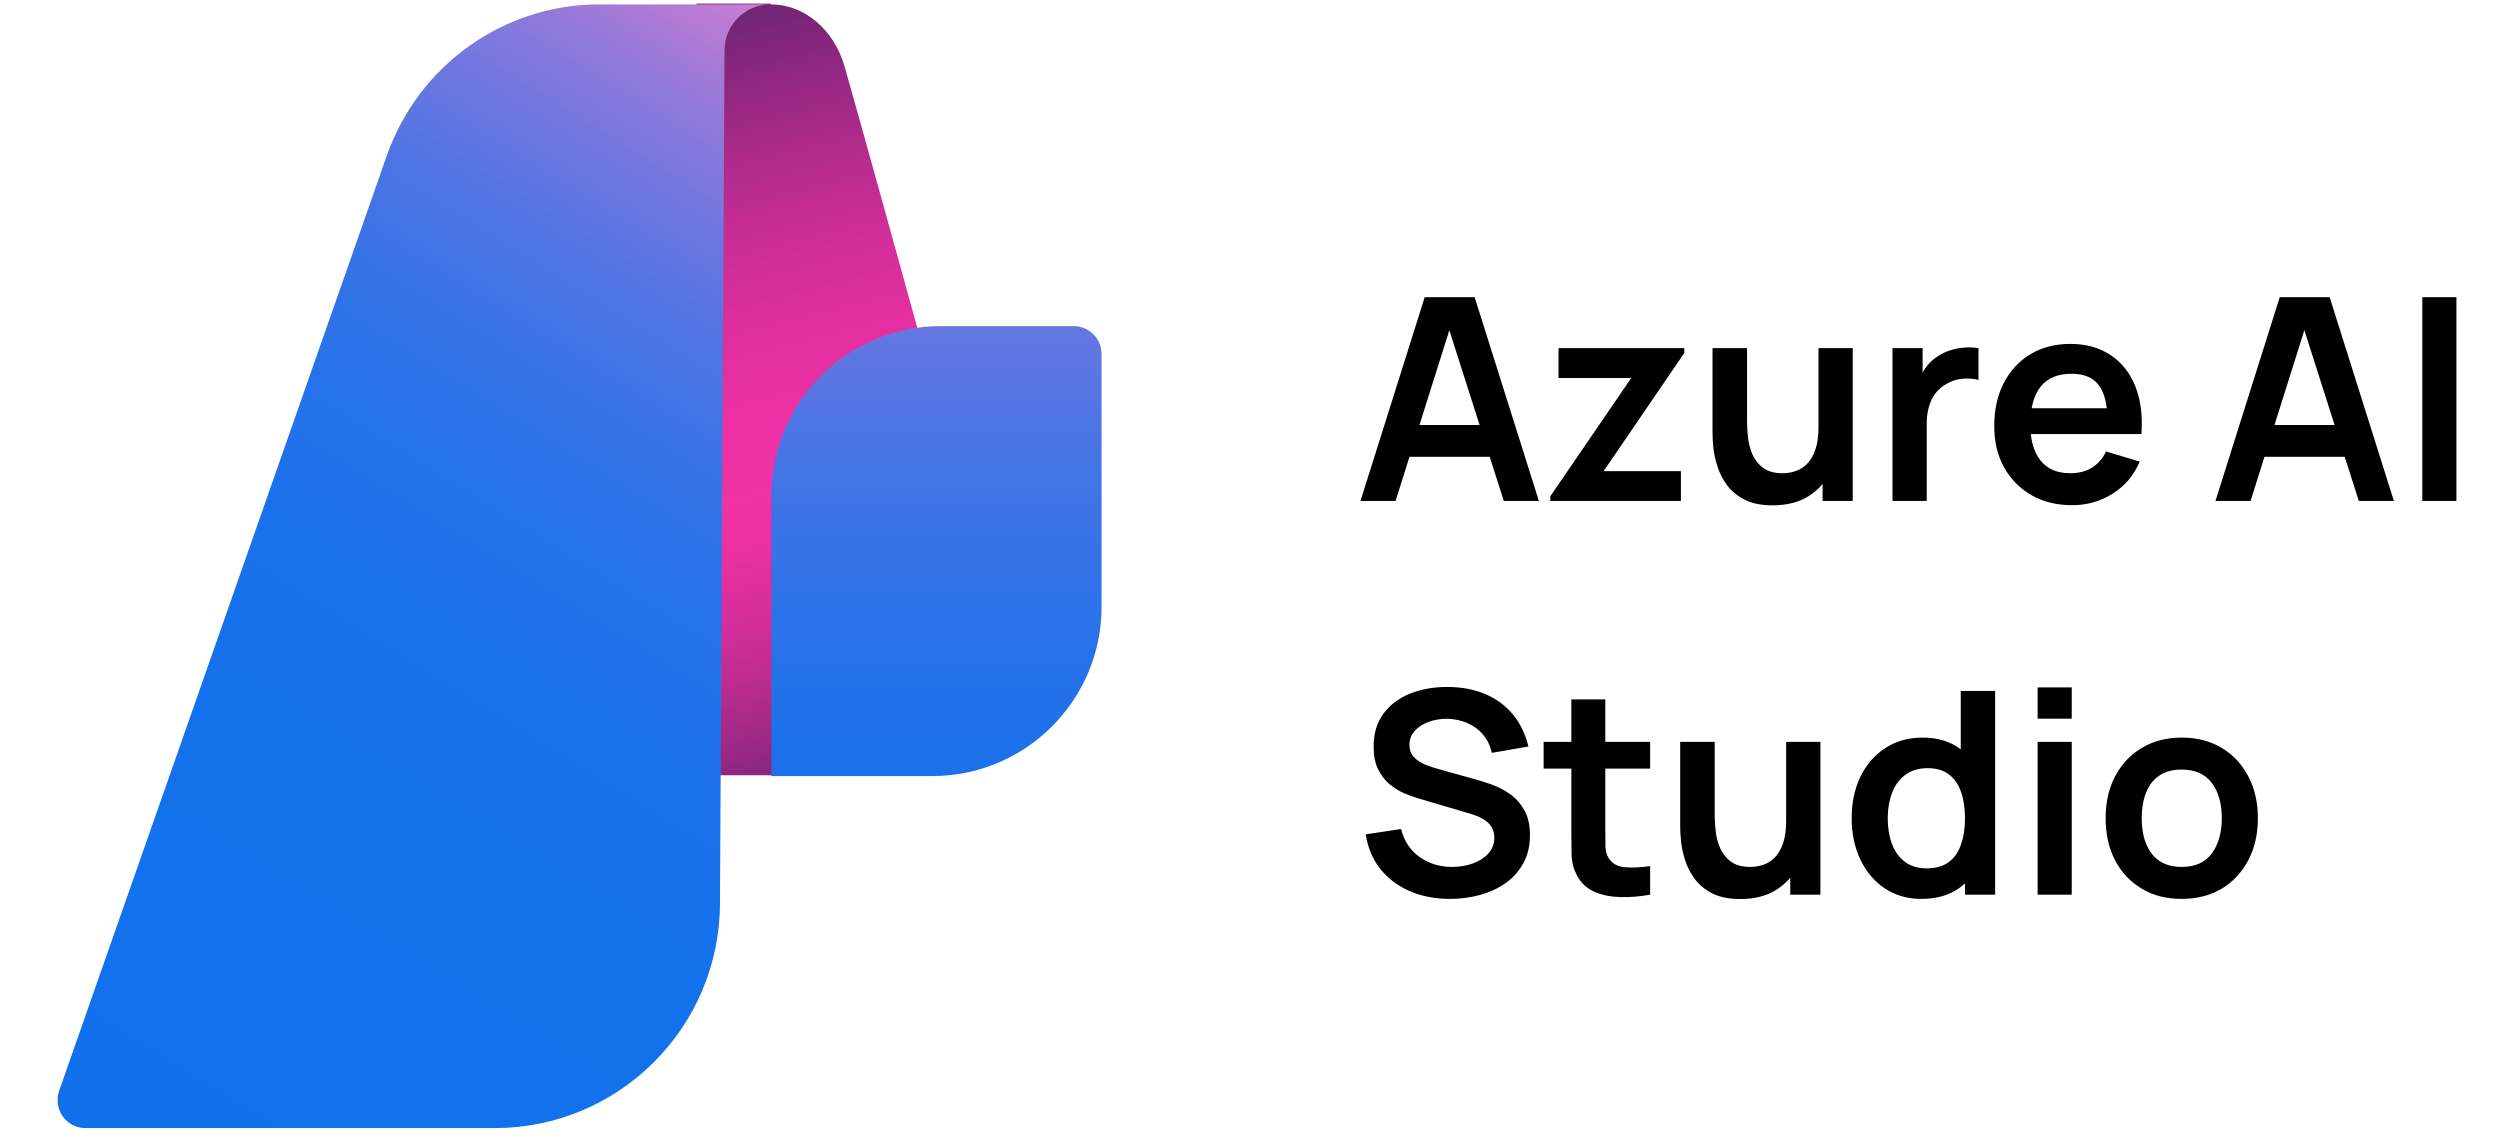 <svg width="127" height="58" viewBox="0 0 127 58" fill="none" xmlns="http://www.w3.org/2000/svg">
<path d="M69.112 25.448L72.375 15.098H74.912L78.175 25.448H76.393L73.431 16.162H73.82L70.894 25.448H69.112ZM70.93 23.206V21.589H76.364V23.206H70.93ZM78.756 25.448V25.211L82.867 19.202H79.173V17.686H85.563V17.93L81.466 23.932H85.39V25.448H78.756ZM90.051 25.671C89.476 25.671 89.001 25.576 88.628 25.384C88.254 25.192 87.957 24.948 87.736 24.651C87.516 24.354 87.353 24.037 87.248 23.702C87.142 23.366 87.073 23.05 87.039 22.753C87.01 22.451 86.996 22.207 86.996 22.02V17.686H88.75V21.423C88.75 21.663 88.767 21.934 88.8 22.236C88.834 22.533 88.91 22.82 89.03 23.098C89.155 23.371 89.337 23.596 89.576 23.774C89.821 23.951 90.149 24.04 90.561 24.04C90.781 24.04 91 24.004 91.215 23.932C91.431 23.86 91.625 23.738 91.797 23.565C91.975 23.388 92.116 23.146 92.222 22.839C92.327 22.533 92.38 22.145 92.38 21.675L93.407 22.113C93.407 22.775 93.278 23.374 93.019 23.91C92.765 24.447 92.389 24.876 91.891 25.197C91.392 25.513 90.779 25.671 90.051 25.671ZM92.588 25.448V23.041H92.38V17.686H94.119V25.448H92.588ZM96.138 25.448V17.686H97.669V19.576L97.483 19.332C97.578 19.073 97.705 18.838 97.863 18.627C98.026 18.412 98.22 18.235 98.446 18.096C98.637 17.966 98.848 17.866 99.078 17.794C99.313 17.717 99.552 17.672 99.797 17.657C100.041 17.638 100.278 17.648 100.508 17.686V19.303C100.278 19.236 100.013 19.214 99.711 19.238C99.414 19.262 99.145 19.346 98.906 19.49C98.666 19.619 98.47 19.785 98.316 19.986C98.168 20.187 98.058 20.417 97.986 20.676C97.914 20.93 97.878 21.205 97.878 21.503V25.448H96.138ZM105.269 25.664C104.483 25.664 103.793 25.494 103.199 25.154C102.605 24.814 102.14 24.342 101.804 23.738C101.474 23.134 101.308 22.439 101.308 21.653C101.308 20.805 101.471 20.07 101.797 19.447C102.123 18.819 102.576 18.333 103.156 17.988C103.735 17.643 104.406 17.47 105.168 17.47C105.973 17.47 106.656 17.66 107.217 18.038C107.782 18.412 108.201 18.941 108.475 19.627C108.748 20.312 108.851 21.119 108.784 22.049H107.066V21.416C107.061 20.573 106.912 19.957 106.62 19.569C106.328 19.181 105.868 18.987 105.24 18.987C104.531 18.987 104.004 19.207 103.659 19.648C103.314 20.084 103.141 20.724 103.141 21.567C103.141 22.353 103.314 22.962 103.659 23.393C104.004 23.824 104.507 24.04 105.168 24.04C105.595 24.04 105.961 23.946 106.268 23.759C106.579 23.568 106.819 23.292 106.987 22.933L108.697 23.45C108.4 24.15 107.94 24.694 107.317 25.082C106.699 25.47 106.016 25.664 105.269 25.664ZM102.595 22.049V20.741H107.935V22.049H102.595ZM112.546 25.448L115.81 15.098H118.347L121.61 25.448H119.828L116.866 16.162H117.254L114.329 25.448H112.546ZM114.365 23.206V21.589H119.799V23.206H114.365ZM123.053 25.448V15.098H124.786V25.448H123.053ZM73.662 45.664C72.904 45.664 72.222 45.532 71.613 45.269C71.009 45.005 70.511 44.629 70.118 44.14C69.73 43.647 69.483 43.062 69.378 42.386L71.175 42.113C71.328 42.727 71.642 43.201 72.116 43.537C72.595 43.872 73.146 44.04 73.769 44.04C74.138 44.04 74.486 43.982 74.811 43.867C75.137 43.752 75.401 43.584 75.602 43.364C75.808 43.144 75.911 42.873 75.911 42.552C75.911 42.408 75.887 42.276 75.839 42.157C75.791 42.032 75.72 41.922 75.624 41.826C75.533 41.73 75.413 41.644 75.264 41.567C75.121 41.486 74.953 41.416 74.761 41.359L72.087 40.568C71.857 40.501 71.608 40.412 71.34 40.302C71.076 40.187 70.825 40.031 70.585 39.835C70.35 39.634 70.156 39.38 70.003 39.073C69.854 38.762 69.78 38.378 69.78 37.923C69.78 37.257 69.948 36.699 70.283 36.248C70.624 35.793 71.079 35.453 71.649 35.228C72.224 35.002 72.861 34.892 73.561 34.897C74.27 34.902 74.903 35.024 75.458 35.264C76.014 35.498 76.479 35.841 76.853 36.291C77.227 36.742 77.49 37.286 77.644 37.923L75.782 38.246C75.705 37.882 75.557 37.573 75.336 37.319C75.121 37.06 74.855 36.864 74.538 36.73C74.227 36.596 73.894 36.524 73.539 36.514C73.194 36.509 72.873 36.562 72.576 36.672C72.284 36.778 72.047 36.931 71.865 37.132C71.687 37.334 71.599 37.568 71.599 37.837C71.599 38.091 71.675 38.299 71.829 38.462C71.982 38.62 72.171 38.747 72.397 38.843C72.626 38.934 72.859 39.011 73.094 39.073L74.948 39.591C75.202 39.658 75.487 39.749 75.803 39.864C76.12 39.979 76.424 40.139 76.716 40.345C77.009 40.551 77.248 40.822 77.435 41.157C77.627 41.493 77.722 41.919 77.722 42.437C77.722 42.974 77.61 43.446 77.385 43.853C77.164 44.255 76.865 44.591 76.486 44.859C76.108 45.127 75.674 45.329 75.185 45.463C74.701 45.597 74.193 45.664 73.662 45.664ZM83.828 45.449C83.315 45.544 82.812 45.585 82.319 45.571C81.83 45.561 81.391 45.472 81.003 45.305C80.615 45.132 80.32 44.861 80.119 44.492C79.942 44.157 79.849 43.815 79.839 43.465C79.829 43.115 79.825 42.72 79.825 42.279V35.529H81.55V42.178C81.55 42.49 81.552 42.763 81.557 42.998C81.566 43.232 81.617 43.424 81.708 43.572C81.88 43.86 82.156 44.02 82.534 44.054C82.913 44.088 83.344 44.069 83.828 43.997V45.449ZM78.416 39.044V37.686H83.828V39.044H78.416ZM88.408 45.671C87.833 45.671 87.359 45.575 86.985 45.384C86.611 45.192 86.314 44.948 86.094 44.651C85.874 44.354 85.71 44.037 85.605 43.702C85.5 43.367 85.43 43.05 85.397 42.753C85.368 42.451 85.354 42.207 85.354 42.02V37.686H87.107V41.423C87.107 41.663 87.124 41.934 87.158 42.236C87.191 42.533 87.268 42.82 87.388 43.098C87.512 43.371 87.694 43.596 87.934 43.774C88.178 43.951 88.507 44.04 88.919 44.04C89.139 44.04 89.357 44.004 89.573 43.932C89.788 43.86 89.982 43.738 90.155 43.565C90.332 43.388 90.474 43.146 90.579 42.839C90.684 42.533 90.737 42.145 90.737 41.675L91.765 42.113C91.765 42.775 91.636 43.374 91.377 43.91C91.123 44.447 90.747 44.876 90.248 45.197C89.75 45.513 89.137 45.671 88.408 45.671ZM90.945 45.449V43.041H90.737V37.686H92.477V45.449H90.945ZM97.608 45.664C96.894 45.664 96.271 45.484 95.739 45.125C95.207 44.766 94.795 44.277 94.503 43.659C94.211 43.041 94.065 42.343 94.065 41.567C94.065 40.781 94.211 40.082 94.503 39.468C94.8 38.85 95.219 38.364 95.761 38.009C96.302 37.65 96.94 37.47 97.673 37.47C98.411 37.47 99.029 37.65 99.527 38.009C100.03 38.364 100.411 38.85 100.67 39.468C100.929 40.087 101.058 40.786 101.058 41.567C101.058 42.339 100.929 43.036 100.67 43.659C100.411 44.277 100.026 44.766 99.513 45.125C99 45.484 98.365 45.664 97.608 45.664ZM97.874 44.112C98.339 44.112 98.713 44.006 98.995 43.795C99.283 43.58 99.491 43.28 99.621 42.897C99.755 42.514 99.822 42.07 99.822 41.567C99.822 41.059 99.755 40.616 99.621 40.237C99.491 39.854 99.288 39.557 99.01 39.346C98.732 39.13 98.372 39.023 97.932 39.023C97.467 39.023 97.084 39.138 96.782 39.368C96.48 39.593 96.257 39.9 96.113 40.288C95.969 40.671 95.897 41.098 95.897 41.567C95.897 42.041 95.967 42.473 96.106 42.861C96.25 43.244 96.468 43.549 96.76 43.774C97.052 43.999 97.424 44.112 97.874 44.112ZM99.822 45.449V40H99.606V35.098H101.353V45.449H99.822ZM103.512 36.507V34.919H105.244V36.507H103.512ZM103.512 45.449V37.686H105.244V45.449H103.512ZM110.826 45.664C110.049 45.664 109.371 45.489 108.792 45.139C108.212 44.79 107.761 44.308 107.44 43.695C107.124 43.077 106.966 42.367 106.966 41.567C106.966 40.753 107.129 40.039 107.455 39.425C107.781 38.812 108.233 38.333 108.813 37.988C109.393 37.643 110.064 37.47 110.826 37.47C111.607 37.47 112.287 37.645 112.867 37.995C113.447 38.345 113.897 38.829 114.218 39.447C114.539 40.06 114.7 40.767 114.7 41.567C114.7 42.372 114.537 43.084 114.211 43.702C113.89 44.315 113.44 44.797 112.86 45.147C112.28 45.492 111.602 45.664 110.826 45.664ZM110.826 44.04C111.516 44.04 112.028 43.81 112.364 43.35C112.699 42.89 112.867 42.295 112.867 41.567C112.867 40.815 112.697 40.216 112.357 39.77C112.016 39.32 111.506 39.095 110.826 39.095C110.361 39.095 109.978 39.2 109.676 39.411C109.379 39.617 109.158 39.907 109.014 40.281C108.871 40.65 108.799 41.078 108.799 41.567C108.799 42.319 108.969 42.921 109.309 43.371C109.654 43.817 110.16 44.04 110.826 44.04Z" fill="black"/>
<g clip-path="url(#clip0_790_230)">
<path fill-rule="evenodd" clip-rule="evenodd" d="M39.157 0.222C40.852 0.222 42.356 1.495 42.896 3.345C43.435 5.195 46.596 16.642 46.596 16.642V39.383H35.149L35.381 0.184H39.157V0.222Z" fill="url(#paint0_linear_790_230)"/>
<path d="M55.96 17.991C55.96 17.182 55.306 16.566 54.535 16.566H47.788C43.047 16.566 39.191 20.422 39.191 25.163V39.424H47.363C52.104 39.424 55.96 35.569 55.96 30.828V17.991Z" fill="url(#paint1_linear_790_230)"/>
<path fill-rule="evenodd" clip-rule="evenodd" d="M39.158 0.222C37.847 0.222 36.806 1.263 36.806 2.574L36.575 45.86C36.575 52.181 31.449 57.307 25.128 57.307H4.351C3.348 57.307 2.695 56.342 3.002 55.418L19.654 7.893C21.272 3.307 25.588 0.222 30.447 0.222H39.196H39.158Z" fill="url(#paint2_linear_790_230)"/>
</g>
<defs>
<linearGradient id="paint0_linear_790_230" x1="43.924" y1="40.233" x2="34.286" y2="1.65" gradientUnits="userSpaceOnUse">
<stop stop-color="#712575"/>
<stop offset="0.09" stop-color="#9A2884"/>
<stop offset="0.18" stop-color="#BF2C92"/>
<stop offset="0.27" stop-color="#DA2E9C"/>
<stop offset="0.34" stop-color="#EB30A2"/>
<stop offset="0.4" stop-color="#F131A5"/>
<stop offset="0.5" stop-color="#EC30A3"/>
<stop offset="0.61" stop-color="#DF2F9E"/>
<stop offset="0.72" stop-color="#C92D96"/>
<stop offset="0.83" stop-color="#AA2A8A"/>
<stop offset="0.95" stop-color="#83267C"/>
<stop offset="1" stop-color="#712575"/>
</linearGradient>
<linearGradient id="paint1_linear_790_230" x1="47.576" y1="1.032" x2="47.576" y2="55.457" gradientUnits="userSpaceOnUse">
<stop stop-color="#DA7ED0"/>
<stop offset="0.08" stop-color="#B17BD5"/>
<stop offset="0.19" stop-color="#8778DB"/>
<stop offset="0.3" stop-color="#6276E1"/>
<stop offset="0.41" stop-color="#4574E5"/>
<stop offset="0.54" stop-color="#2E72E8"/>
<stop offset="0.67" stop-color="#1D71EB"/>
<stop offset="0.81" stop-color="#1471EC"/>
<stop offset="1" stop-color="#1171ED"/>
</linearGradient>
<linearGradient id="paint2_linear_790_230" x1="44.321" y1="2.266" x2="8.242" y2="60.118" gradientUnits="userSpaceOnUse">
<stop stop-color="#DA7ED0"/>
<stop offset="0.05" stop-color="#B77BD4"/>
<stop offset="0.11" stop-color="#9079DA"/>
<stop offset="0.18" stop-color="#6E77DF"/>
<stop offset="0.25" stop-color="#5175E3"/>
<stop offset="0.33" stop-color="#3973E7"/>
<stop offset="0.42" stop-color="#2772E9"/>
<stop offset="0.54" stop-color="#1A71EB"/>
<stop offset="0.68" stop-color="#1371EC"/>
<stop offset="1" stop-color="#1171ED"/>
</linearGradient>
<clipPath id="clip0_790_230">
<rect width="57.122" height="57.122" fill="white" transform="translate(0.882 0.184)"/>
</clipPath>
</defs>
</svg>
